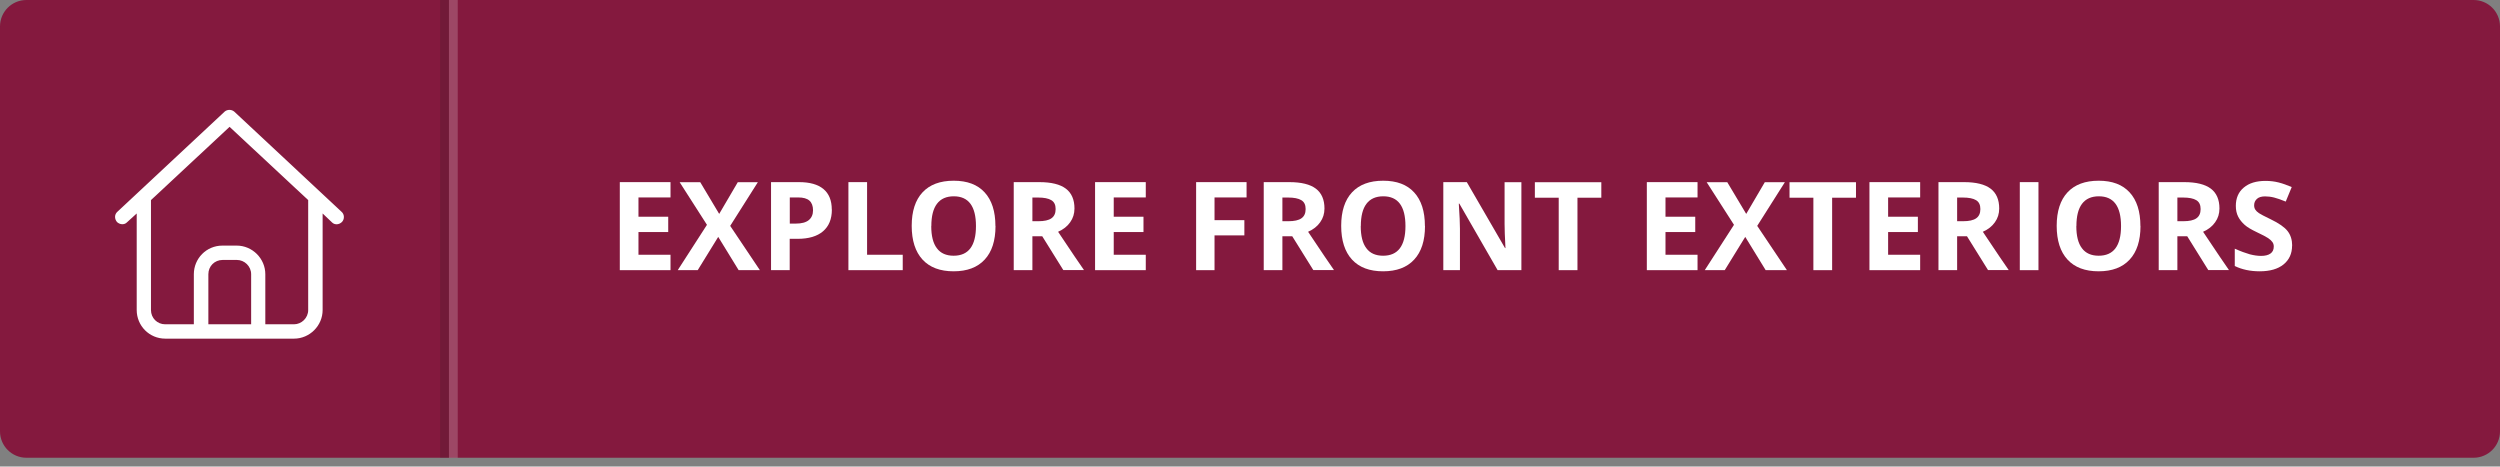 <svg width="284" height="53" viewBox="0 0 284 53" fill="none" xmlns="http://www.w3.org/2000/svg">
<rect x="0" y="0" width="284" height="53" fill="#808080" stroke="none"/>
<path d="M281 0H3C1.343 0 0 1.343 0 3V49C0 50.657 1.343 52 3 52H281C282.657 52 284 50.657 284 49V3C284 1.343 282.657 0 281 0Z" fill="#84193E"/>
<path d="M25.53 12.67C25.83 12.42 26.29 12.42 26.6 12.67L38.79 24.05C39.15 24.35 39.15 24.91 38.84 25.22C38.53 25.53 38.03 25.58 37.72 25.27L36.65 24.25V35.22C36.65 37 35.18 38.47 33.4 38.47H18.78C16.95 38.47 15.53 37 15.53 35.22V24.25L14.41 25.27C14.11 25.57 13.6 25.52 13.29 25.22C12.99 24.86 12.99 24.36 13.34 24.05L25.53 12.67ZM26.09 14.4L17.15 22.73V35.22C17.15 36.13 17.86 36.84 18.77 36.84H22.02V31.15C22.02 29.37 23.44 27.9 25.27 27.9H26.89C28.67 27.9 30.14 29.37 30.14 31.15V36.84H33.39C34.25 36.84 35.01 36.13 35.01 35.22V22.73L26.07 14.4H26.09ZM23.65 36.84H28.53V31.15C28.53 30.24 27.77 29.53 26.91 29.53H25.29C24.38 29.53 23.67 30.24 23.67 31.15V36.84H23.65Z" fill="white"/>
<path d="M76.17 30.69H70.41V20.69H76.17V22.43H72.53V24.62H75.91V26.36H72.53V28.94H76.17V30.69Z" fill="white"/>
<path d="M86.33 30.69H83.91L81.59 26.91L79.26 30.69H76.99L80.31 25.54L77.21 20.7H79.55L81.7 24.3L83.81 20.7H86.09L82.95 25.66L86.33 30.7V30.69Z" fill="white"/>
<path d="M94.5 23.81C94.5 24.89 94.16 25.71 93.49 26.28C92.82 26.85 91.86 27.13 90.62 27.13H89.71V30.69H87.59V20.69H90.78C91.99 20.69 92.91 20.95 93.54 21.47C94.17 21.99 94.49 22.77 94.49 23.8H94.5V23.81ZM89.71 25.4H90.41C91.06 25.4 91.55 25.27 91.87 25.01C92.19 24.75 92.36 24.38 92.36 23.89C92.36 23.4 92.22 23.03 91.95 22.79C91.68 22.55 91.25 22.43 90.68 22.43H89.72V25.4H89.71Z" fill="white"/>
<path d="M96.38 30.69V20.69H98.5V28.94H102.55V30.69H96.38Z" fill="white"/>
<path d="M113.09 25.68C113.09 27.33 112.68 28.61 111.86 29.49C111.04 30.38 109.86 30.82 108.33 30.82C106.8 30.82 105.62 30.38 104.8 29.49C103.98 28.6 103.57 27.32 103.57 25.66C103.57 24 103.98 22.73 104.8 21.85C105.62 20.97 106.8 20.53 108.34 20.53C109.88 20.53 111.05 20.97 111.86 21.86C112.67 22.74 113.08 24.02 113.08 25.67H113.09V25.68ZM105.79 25.68C105.79 26.8 106 27.64 106.43 28.2C106.85 28.77 107.49 29.05 108.33 29.05C110.02 29.05 110.87 27.93 110.87 25.68C110.87 23.43 110.03 22.3 108.35 22.3C107.51 22.3 106.87 22.58 106.44 23.15C106.01 23.72 105.8 24.56 105.8 25.68H105.79Z" fill="white"/>
<path d="M117.28 26.85V30.69H115.16V20.69H118.07C119.43 20.69 120.43 20.94 121.08 21.43C121.73 21.92 122.06 22.68 122.06 23.68C122.06 24.27 121.9 24.79 121.57 25.25C121.25 25.71 120.79 26.07 120.2 26.33C121.7 28.58 122.68 30.03 123.14 30.68H120.79L118.4 26.84H117.27L117.28 26.85ZM117.28 25.13H117.96C118.63 25.13 119.13 25.02 119.44 24.8C119.76 24.58 119.92 24.23 119.92 23.75C119.92 23.27 119.76 22.94 119.43 22.74C119.1 22.54 118.6 22.44 117.92 22.44H117.28V25.14V25.13Z" fill="white"/>
<path d="M130.16 30.69H124.4V20.69H130.16V22.43H126.52V24.62H129.9V26.36H126.52V28.94H130.16V30.69Z" fill="white"/>
<path d="M137.96 30.69H135.88V20.69H141.61V22.43H137.97V25.01H141.36V26.74H137.97V30.69H137.96Z" fill="white"/>
<path d="M145.68 26.85V30.69H143.56V20.69H146.47C147.83 20.69 148.83 20.94 149.48 21.43C150.13 21.92 150.46 22.68 150.46 23.68C150.46 24.27 150.3 24.79 149.97 25.25C149.65 25.71 149.19 26.07 148.6 26.33C150.1 28.58 151.08 30.03 151.54 30.68H149.19L146.8 26.84H145.67H145.68V26.85ZM145.68 25.13H146.36C147.03 25.13 147.53 25.02 147.84 24.8C148.16 24.58 148.32 24.23 148.32 23.75C148.32 23.27 148.16 22.94 147.83 22.74C147.5 22.54 147 22.44 146.32 22.44H145.68V25.14V25.13Z" fill="white"/>
<path d="M161.88 25.68C161.88 27.33 161.47 28.61 160.65 29.49C159.83 30.38 158.65 30.82 157.12 30.82C155.59 30.82 154.41 30.38 153.59 29.49C152.77 28.6 152.36 27.32 152.36 25.66C152.36 24 152.77 22.73 153.59 21.85C154.41 20.97 155.59 20.53 157.13 20.53C158.67 20.53 159.84 20.97 160.65 21.86C161.46 22.74 161.87 24.02 161.87 25.67L161.88 25.68ZM154.58 25.68C154.58 26.8 154.79 27.64 155.22 28.2C155.64 28.77 156.28 29.05 157.12 29.05C158.81 29.05 159.66 27.93 159.66 25.68C159.66 23.43 158.82 22.3 157.14 22.3C156.3 22.3 155.66 22.58 155.23 23.15C154.8 23.72 154.59 24.56 154.59 25.68H154.58Z" fill="white"/>
<path d="M172.82 30.69H170.13L165.78 23.13H165.72C165.81 24.47 165.85 25.42 165.85 25.99V30.69H163.96V20.69H166.63L170.97 28.18H171.02C170.95 26.88 170.92 25.96 170.92 25.43V20.7H172.83V30.7L172.82 30.69Z" fill="white"/>
<path d="M179.19 30.69H177.07V22.46H174.36V20.7H181.91V22.46H179.2V30.69H179.19Z" fill="white"/>
<path d="M192.84 30.69H187.08V20.69H192.84V22.43H189.2V24.62H192.58V26.36H189.2V28.94H192.84V30.69Z" fill="white"/>
<path d="M203 30.69H200.58L198.26 26.91L195.93 30.69H193.66L196.98 25.54L193.88 20.7H196.22L198.37 24.3L200.48 20.7H202.76L199.62 25.66L203 30.7V30.69Z" fill="white"/>
<path d="M208.12 30.69H206V22.46H203.29V20.7H210.84V22.46H208.13V30.69H208.12Z" fill="white"/>
<path d="M218.13 30.69H212.37V20.69H218.13V22.43H214.49V24.62H217.87V26.36H214.49V28.94H218.13V30.69Z" fill="white"/>
<path d="M222.33 26.85V30.69H220.21V20.69H223.12C224.48 20.69 225.48 20.94 226.13 21.43C226.78 21.92 227.11 22.68 227.11 23.68C227.11 24.27 226.95 24.79 226.62 25.25C226.3 25.71 225.84 26.07 225.25 26.33C226.75 28.58 227.73 30.03 228.19 30.68H225.84L223.45 26.84H222.32H222.33V26.85ZM222.33 25.13H223.01C223.68 25.13 224.18 25.02 224.49 24.8C224.81 24.58 224.97 24.23 224.97 23.75C224.97 23.27 224.81 22.94 224.48 22.74C224.15 22.54 223.65 22.44 222.97 22.44H222.33V25.14V25.13Z" fill="white"/>
<path d="M229.45 30.69V20.69H231.57V30.69H229.45Z" fill="white"/>
<path d="M243.16 25.68C243.16 27.33 242.75 28.61 241.93 29.49C241.11 30.38 239.93 30.82 238.4 30.82C236.87 30.82 235.69 30.38 234.87 29.49C234.05 28.6 233.64 27.32 233.64 25.66C233.64 24 234.05 22.73 234.87 21.85C235.69 20.97 236.87 20.53 238.41 20.53C239.95 20.53 241.12 20.97 241.93 21.86C242.74 22.74 243.15 24.02 243.15 25.67L243.16 25.68ZM235.87 25.68C235.87 26.8 236.08 27.64 236.51 28.2C236.93 28.77 237.57 29.05 238.41 29.05C240.1 29.05 240.95 27.93 240.95 25.68C240.95 23.43 240.11 22.3 238.43 22.3C237.59 22.3 236.95 22.58 236.52 23.15C236.09 23.72 235.88 24.56 235.88 25.68H235.87Z" fill="white"/>
<path d="M247.35 26.85V30.69H245.23V20.69H248.14C249.5 20.69 250.5 20.94 251.15 21.43C251.8 21.92 252.13 22.68 252.13 23.68C252.13 24.27 251.97 24.79 251.64 25.25C251.32 25.71 250.86 26.07 250.27 26.33C251.77 28.58 252.75 30.03 253.21 30.68H250.86L248.47 26.84H247.34H247.35V26.85ZM247.35 25.13H248.03C248.7 25.13 249.2 25.02 249.51 24.8C249.83 24.58 249.99 24.23 249.99 23.75C249.99 23.27 249.83 22.94 249.5 22.74C249.17 22.54 248.67 22.44 247.99 22.44H247.35V25.14V25.13Z" fill="white"/>
<path d="M260.38 27.91C260.38 28.81 260.05 29.52 259.41 30.04C258.77 30.56 257.86 30.82 256.7 30.82C255.63 30.82 254.69 30.62 253.87 30.22V28.25C254.54 28.55 255.12 28.76 255.58 28.89C256.05 29.01 256.47 29.07 256.86 29.07C257.32 29.07 257.68 28.98 257.93 28.8C258.18 28.62 258.3 28.36 258.3 28.01C258.3 27.81 258.25 27.64 258.14 27.49C258.03 27.34 257.87 27.19 257.66 27.05C257.45 26.91 257.02 26.68 256.36 26.37C255.75 26.08 255.29 25.81 254.99 25.54C254.69 25.27 254.44 24.97 254.26 24.62C254.08 24.27 253.99 23.86 253.99 23.39C253.99 22.51 254.29 21.81 254.89 21.31C255.49 20.8 256.32 20.55 257.37 20.55C257.89 20.55 258.39 20.61 258.86 20.73C259.33 20.85 259.82 21.03 260.34 21.25L259.66 22.9C259.13 22.68 258.69 22.53 258.34 22.44C257.99 22.35 257.65 22.31 257.31 22.31C256.91 22.31 256.6 22.4 256.39 22.59C256.18 22.78 256.07 23.02 256.07 23.32C256.07 23.51 256.11 23.67 256.2 23.81C256.29 23.95 256.42 24.08 256.61 24.21C256.8 24.34 257.25 24.57 257.95 24.91C258.88 25.36 259.52 25.8 259.87 26.25C260.22 26.7 260.39 27.25 260.39 27.9H260.38V27.91Z" fill="white"/>
<path opacity="0.2" d="M51.5 0V52.01" stroke="white" stroke-miterlimit="10"/>
<path opacity="0.2" d="M50.5 0V52.01" stroke="#231F20" stroke-miterlimit="10"/>
</svg>
